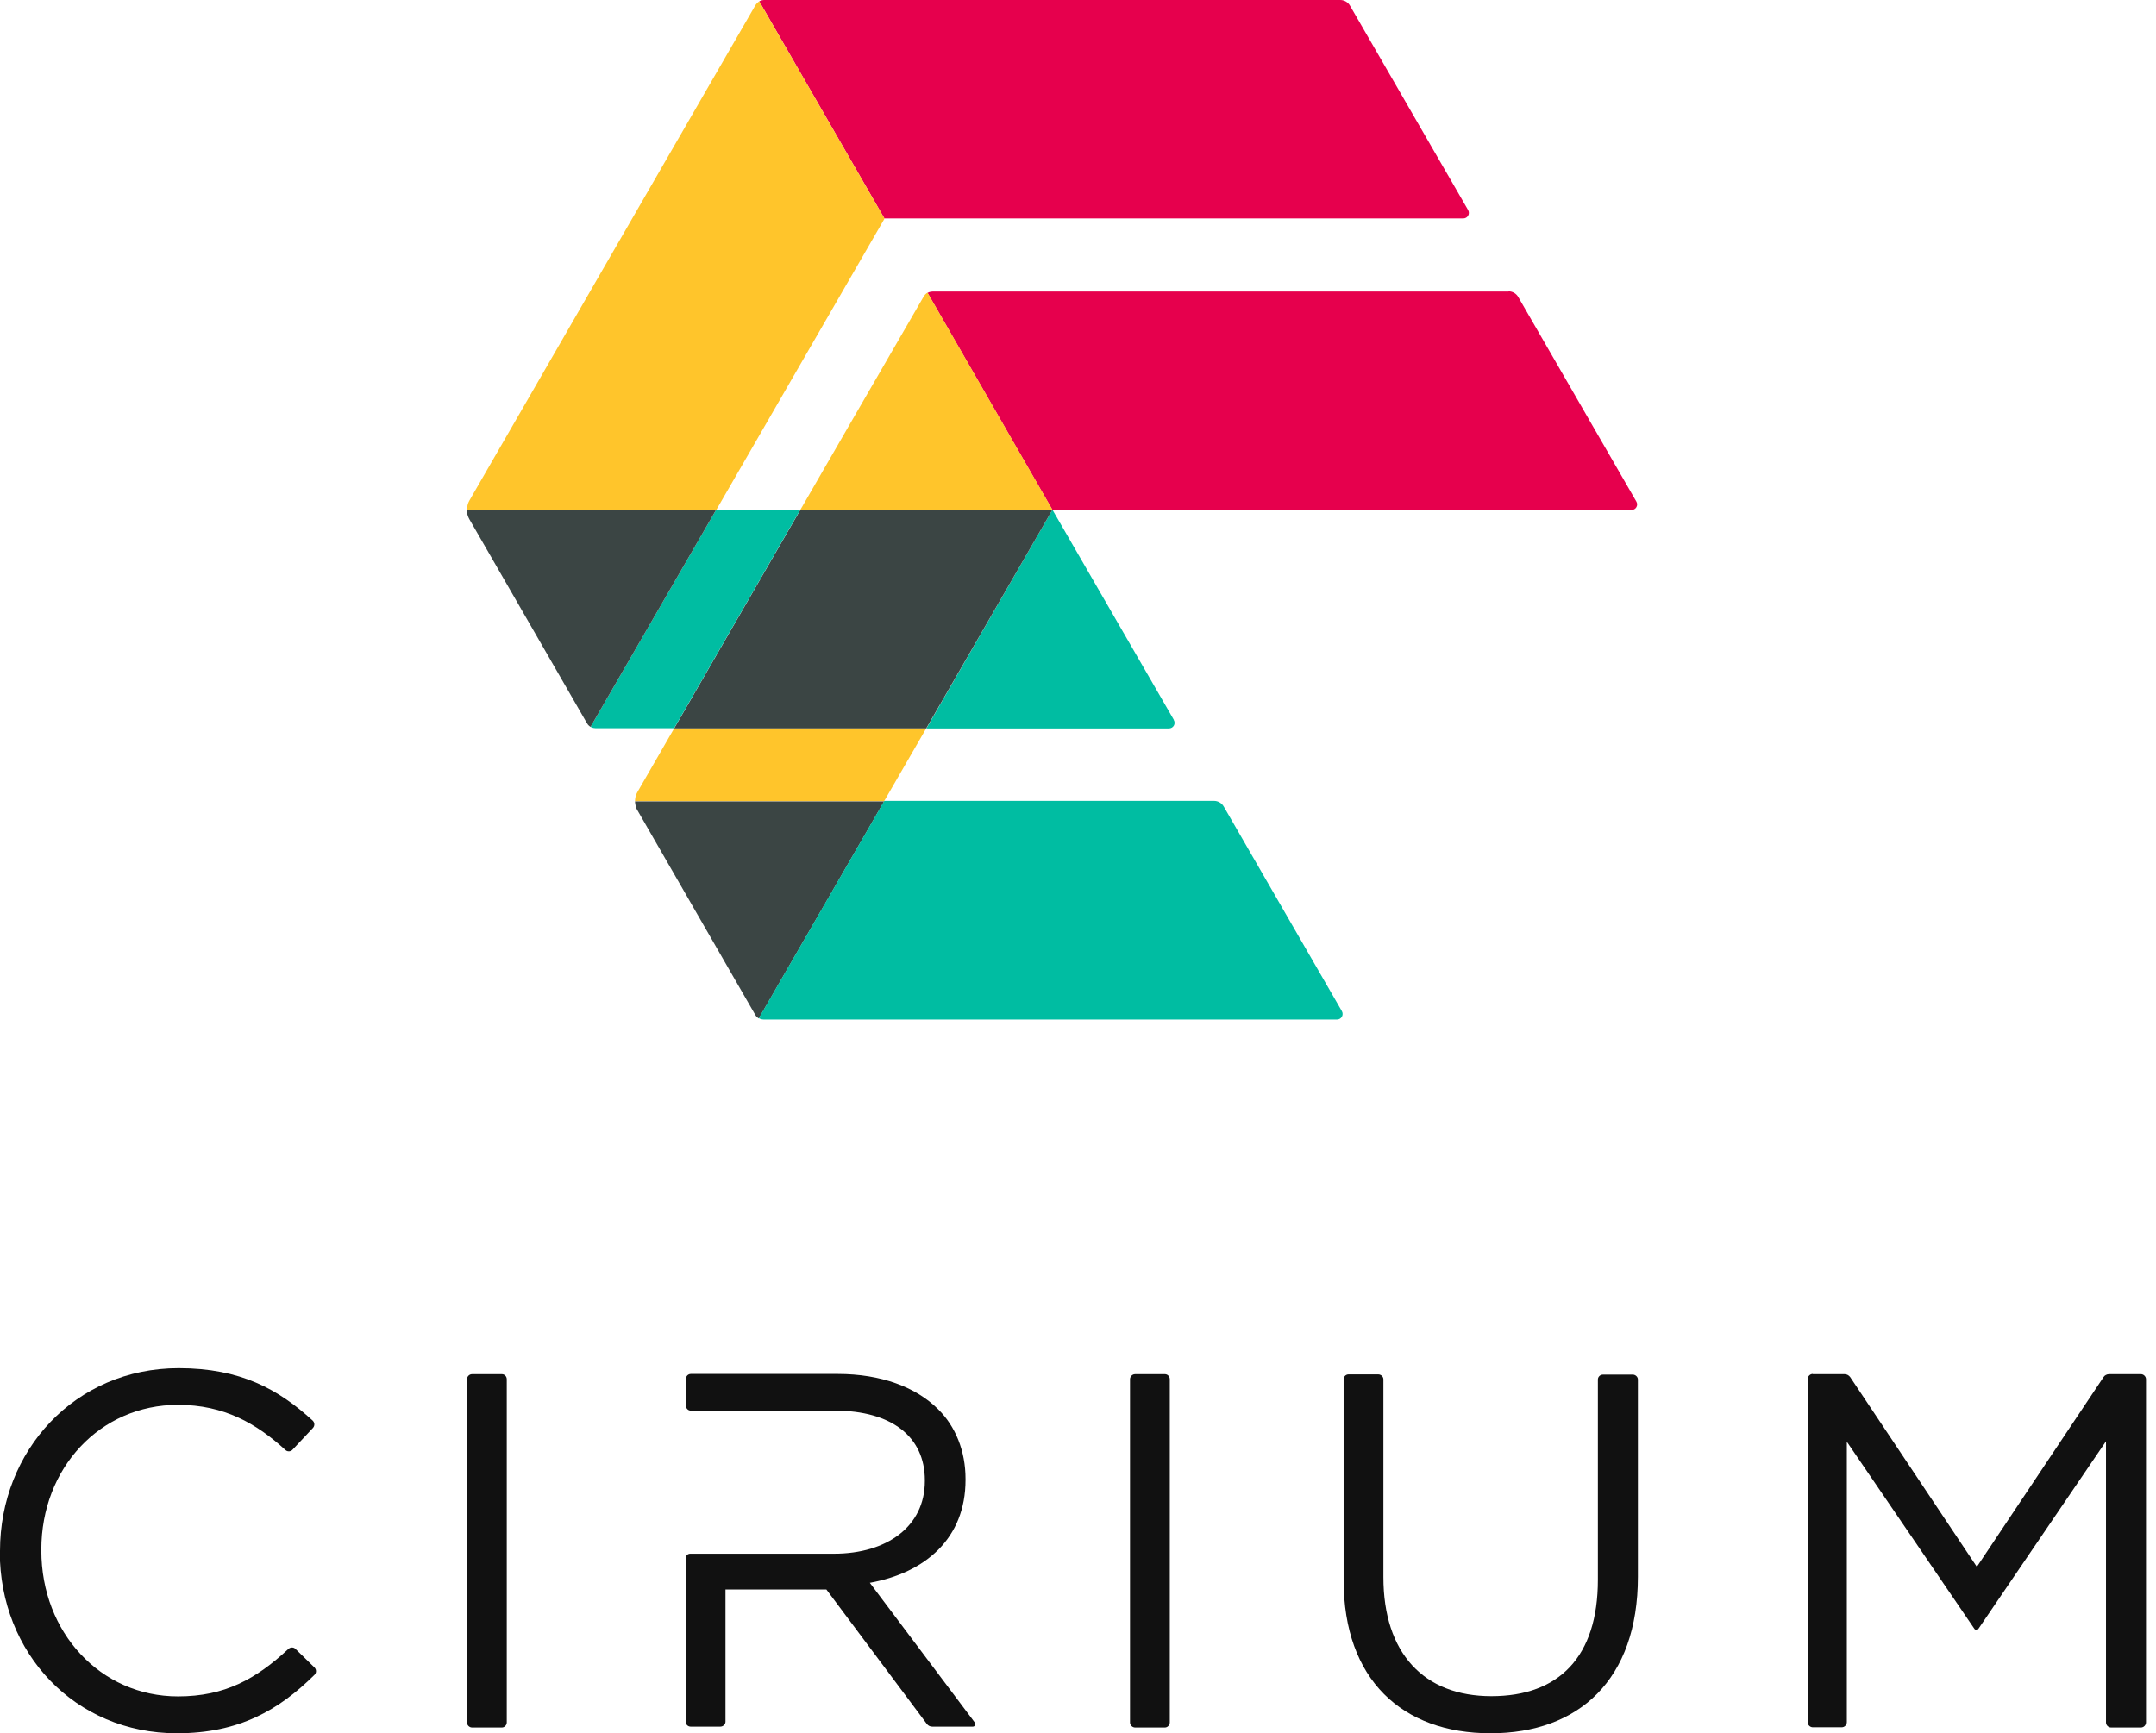 <svg viewBox="0 0 97 78" fill="none" xmlns="http://www.w3.org/2000/svg">
<g clip-path="url(#clip0_122_68898)">
<path d="M5.49294e-06 69.83V69.79C5.49294e-06 65.3 3.36 61.57 8.04 61.57C10.82 61.57 12.53 62.52 14.07 63.93C14.16 64.02 14.17 64.16 14.08 64.26L13.16 65.24C13.08 65.33 12.93 65.34 12.84 65.25C11.54 64.06 10.08 63.22 8.01 63.22C4.49 63.22 1.86 66.08 1.86 69.73V69.78C1.86 73.46 4.52 76.34 8.01 76.34C10.11 76.34 11.52 75.56 12.98 74.2C13.07 74.12 13.21 74.12 13.29 74.2L14.15 75.04C14.24 75.13 14.24 75.28 14.15 75.37C12.54 76.96 10.75 78 7.96 78C3.37 78 -0.01 74.39 -0.01 69.83" fill="#111111"></path>
<path d="M21.24 61.84H22.58C22.7 61.84 22.8 61.94 22.8 62.07V77.51C22.8 77.63 22.7 77.74 22.58 77.74H21.24C21.12 77.74 21.01 77.64 21.01 77.51V62.07C21.01 61.95 21.11 61.84 21.24 61.84Z" fill="#111111"></path>
<path d="M39.13 71.23C41.63 70.78 43.44 69.23 43.44 66.6V66.55C43.44 65.3 42.99 64.19 42.21 63.42C41.21 62.42 39.64 61.83 37.69 61.83H31.08C30.96 61.83 30.86 61.93 30.86 62.05V63.26C30.86 63.38 30.96 63.48 31.08 63.48H37.55C40.12 63.48 41.61 64.66 41.61 66.61V66.65C41.61 68.69 39.91 69.92 37.52 69.92H31.05C30.94 69.92 30.85 70.01 30.85 70.12V77.48C30.85 77.6 30.95 77.7 31.07 77.7H32.41C32.53 77.7 32.64 77.6 32.64 77.48V71.53H37.18L41.7 77.58C41.76 77.66 41.85 77.7 41.94 77.7H43.77C43.86 77.7 43.92 77.59 43.86 77.52L39.12 71.21L39.13 71.23Z" fill="#111111"></path>
<path d="M51.07 61.84H52.41C52.53 61.84 52.63 61.94 52.63 62.07V77.51C52.63 77.63 52.53 77.74 52.41 77.74H51.07C50.95 77.74 50.84 77.64 50.84 77.51V62.07C50.84 61.95 50.94 61.84 51.07 61.84Z" fill="#111111"></path>
<path d="M60.45 71.08V62.07C60.45 61.95 60.55 61.85 60.67 61.85H62.01C62.13 61.85 62.24 61.95 62.24 62.07V70.97C62.24 74.4 64.06 76.33 67.1 76.33C70.14 76.33 71.89 74.56 71.89 71.09V62.08C71.89 61.96 71.99 61.86 72.12 61.86H73.46C73.58 61.86 73.69 61.96 73.69 62.08V70.96C73.69 75.59 71.03 78 67.06 78C63.09 78 60.45 75.59 60.45 71.1" fill="#111111"></path>
<path d="M81.56 61.84H82.99C83.09 61.84 83.18 61.89 83.24 61.97L88.94 70.51L94.64 61.97C94.69 61.89 94.79 61.84 94.89 61.84H96.32C96.44 61.84 96.55 61.94 96.55 62.07V77.51C96.55 77.63 96.45 77.74 96.32 77.74H94.98C94.86 77.74 94.75 77.64 94.75 77.51V64.86L89.01 73.3C88.97 73.36 88.87 73.36 88.83 73.3L83.09 64.88V77.5C83.09 77.62 82.99 77.73 82.86 77.73H81.56C81.44 77.73 81.33 77.63 81.33 77.5V62.06C81.33 61.94 81.43 61.83 81.56 61.83" fill="#111111"></path>
<path d="M67.87 13.11C68.05 13.11 68.22 13.21 68.31 13.37L73.62 22.57C73.72 22.74 73.6 22.95 73.4 22.95H47.35L41.73 13.18C41.73 13.18 41.83 13.12 41.96 13.12H67.87V13.11Z" fill="#E6004D"></path>
<path d="M52.81 32.39L47.35 22.94L41.68 32.78H52.59C52.79 32.78 52.91 32.57 52.81 32.4" fill="#00BDA2"></path>
<path d="M47.35 22.94H36.01L30.33 32.78H41.67L47.35 22.94Z" fill="#3B4544"></path>
<path d="M28.67 36.45C28.78 36.64 33.93 45.58 33.98 45.67C34.03 45.77 34.14 45.83 34.14 45.83L39.78 36.06H28.57C28.57 36.06 28.57 36.27 28.67 36.46" fill="#3B4544"></path>
<path d="M32.22 22.94L26.57 32.71C26.57 32.71 26.67 32.77 26.79 32.77H30.33L36.01 22.93H32.22V22.94Z" fill="#00BDA2"></path>
<path d="M60.74 0.26C60.65 0.1 60.48 0 60.3 0H34.37C34.26 0 34.16 0.06 34.16 0.06L39.79 9.83H65.83C66.03 9.83 66.15 9.62 66.05 9.45L60.74 0.26Z" fill="#E6004D"></path>
<path d="M36.01 22.94H47.35L41.73 13.17C41.73 13.17 41.63 13.22 41.56 13.34C41.49 13.45 36.01 22.94 36.01 22.94Z" fill="#FFC52B"></path>
<path d="M32.22 22.94H21C21 22.94 20.99 23.14 21.12 23.37C21.25 23.6 26.36 32.46 26.41 32.55C26.47 32.66 26.57 32.71 26.57 32.71L32.22 22.94Z" fill="#3B4544"></path>
<path d="M39.78 36.05L34.14 45.82C34.14 45.82 34.24 45.88 34.36 45.88C34.48 45.88 60.15 45.88 60.15 45.88C60.35 45.88 60.47 45.67 60.37 45.5L55.06 36.3C54.97 36.14 54.8 36.04 54.62 36.04H39.79L39.78 36.05Z" fill="#00BDA2"></path>
<path d="M39.79 9.83L34.16 0.06C34.16 0.06 34.06 0.12 33.99 0.23C33.93 0.33 21.22 22.34 21.11 22.54C21 22.74 21.01 22.94 21.01 22.94H32.23L39.8 9.83H39.79Z" fill="#FFC52B"></path>
<path d="M41.67 32.78H30.33C30.33 32.78 28.8 35.43 28.68 35.64C28.56 35.85 28.57 36.05 28.57 36.05H39.78L41.67 32.78Z" fill="#FFC52B"></path>
</g>
<defs>
<clipPath id="clip0_122_68898">
<rect width="96.54" height="78" fill="white"></rect>
</clipPath>
</defs>
</svg>

